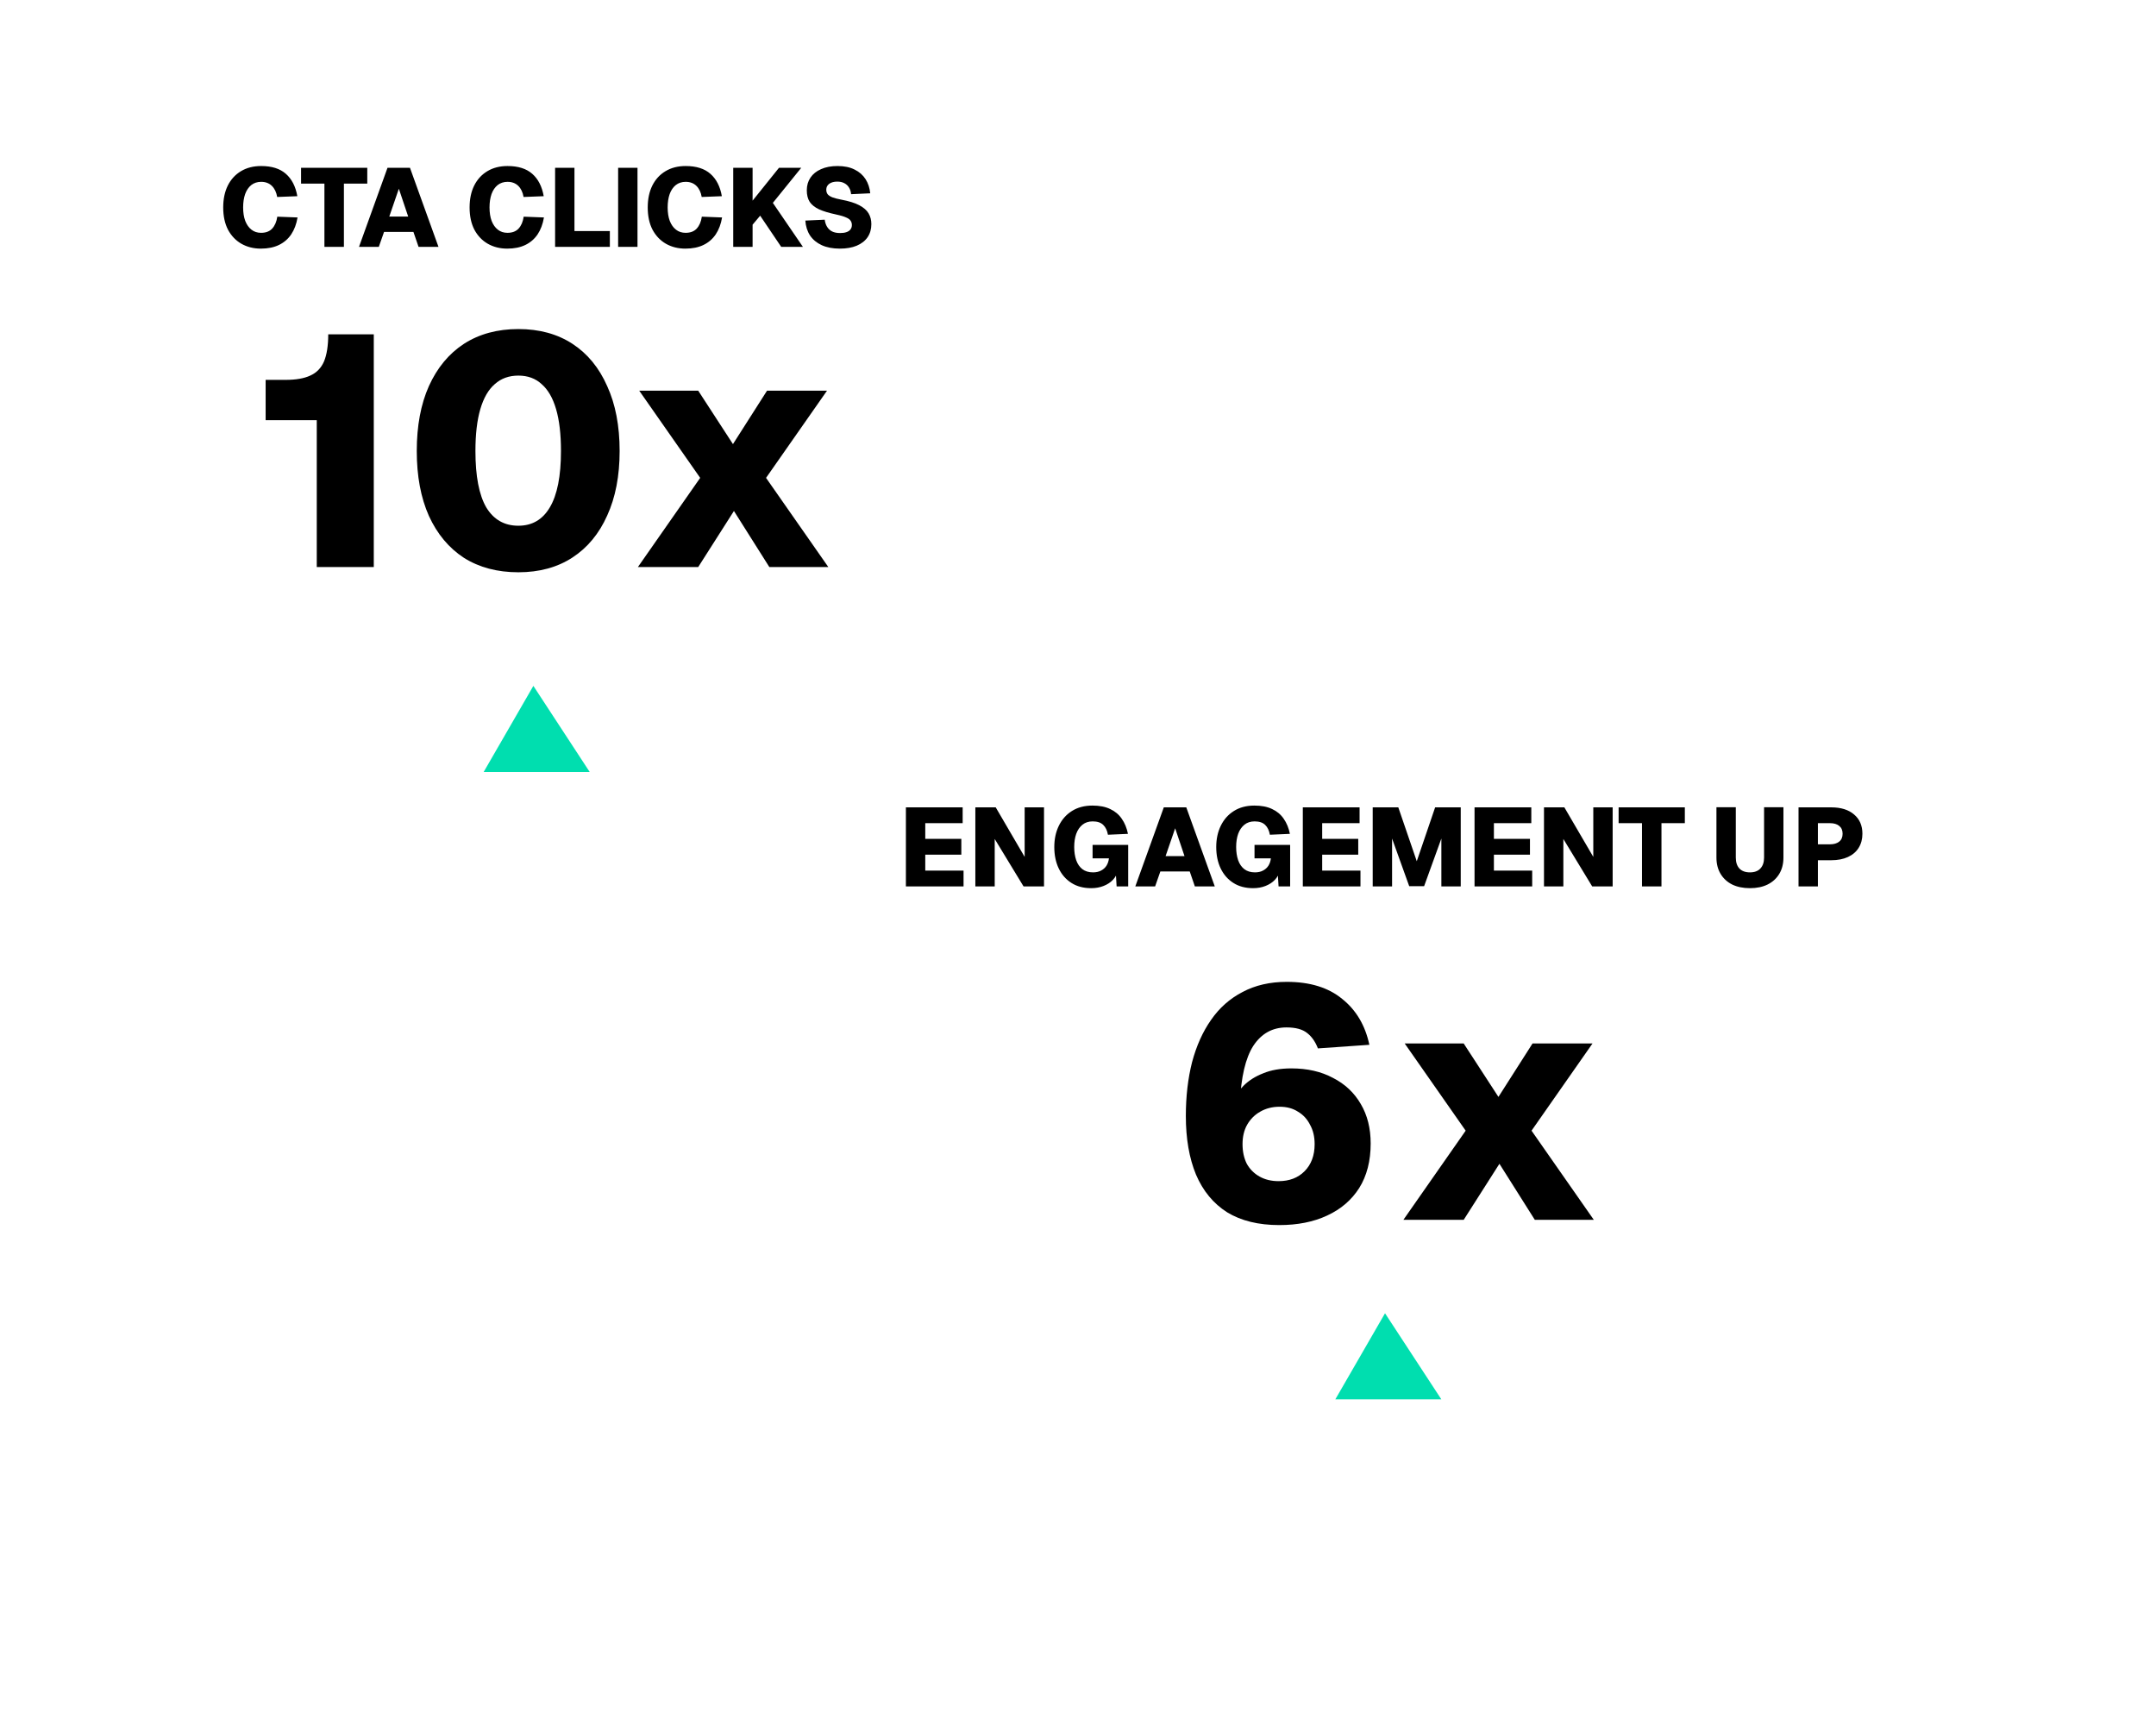 <svg width="330" height="265" viewBox="0 0 330 265" fill="none" xmlns="http://www.w3.org/2000/svg">
<rect width="164.29" height="135.894" rx="10.141" fill="white"/>
<path d="M39.923 38.048C38.81 38.048 37.816 37.798 36.941 37.298C36.078 36.799 35.397 36.083 34.897 35.152C34.409 34.209 34.165 33.074 34.165 31.745C34.165 30.462 34.398 29.349 34.863 28.406C35.34 27.452 36.016 26.714 36.89 26.192C37.765 25.669 38.793 25.408 39.974 25.408C41.598 25.408 42.858 25.806 43.755 26.601C44.664 27.396 45.249 28.537 45.51 30.025L42.427 30.144C42.302 29.417 42.029 28.849 41.609 28.44C41.189 28.032 40.644 27.827 39.974 27.827C39.383 27.827 38.878 27.992 38.458 28.321C38.049 28.651 37.736 29.11 37.521 29.701C37.316 30.291 37.214 30.973 37.214 31.745C37.214 32.54 37.322 33.227 37.538 33.806C37.765 34.386 38.083 34.834 38.492 35.152C38.901 35.47 39.389 35.629 39.957 35.629C40.695 35.629 41.263 35.413 41.66 34.982C42.069 34.539 42.33 33.931 42.444 33.159L45.544 33.278C45.374 34.289 45.05 35.152 44.573 35.867C44.096 36.572 43.471 37.111 42.699 37.486C41.927 37.861 41.002 38.048 39.923 38.048ZM49.657 37.775V28.1H46.08V25.681H56.216V28.1H52.639V37.775H49.657ZM54.95 37.775L59.311 25.681H62.752L67.113 37.775H64.064L63.28 35.493H58.783L57.982 37.775H54.95ZM59.584 33.142H62.479L61.048 28.883L59.584 33.142ZM77.635 38.048C76.522 38.048 75.529 37.798 74.654 37.298C73.791 36.799 73.11 36.083 72.61 35.152C72.122 34.209 71.877 33.074 71.877 31.745C71.877 30.462 72.11 29.349 72.576 28.406C73.053 27.452 73.729 26.714 74.603 26.192C75.478 25.669 76.505 25.408 77.686 25.408C79.31 25.408 80.571 25.806 81.468 26.601C82.376 27.396 82.961 28.537 83.223 30.025L80.139 30.144C80.014 29.417 79.742 28.849 79.322 28.44C78.901 28.032 78.356 27.827 77.686 27.827C77.096 27.827 76.59 27.992 76.17 28.321C75.761 28.651 75.449 29.11 75.233 29.701C75.029 30.291 74.927 30.973 74.927 31.745C74.927 32.54 75.035 33.227 75.25 33.806C75.478 34.386 75.795 34.834 76.204 35.152C76.613 35.47 77.101 35.629 77.669 35.629C78.407 35.629 78.975 35.413 79.373 34.982C79.782 34.539 80.043 33.931 80.156 33.159L83.257 33.278C83.086 34.289 82.763 35.152 82.286 35.867C81.809 36.572 81.184 37.111 80.412 37.486C79.64 37.861 78.714 38.048 77.635 38.048ZM84.964 37.775V25.681H87.928V37.077L86.258 35.356H93.345V37.775H84.964ZM94.612 37.775V25.681H97.576V37.775H94.612ZM104.901 38.048C103.788 38.048 102.794 37.798 101.92 37.298C101.057 36.799 100.375 36.083 99.876 35.152C99.387 34.209 99.143 33.074 99.143 31.745C99.143 30.462 99.376 29.349 99.841 28.406C100.318 27.452 100.994 26.714 101.869 26.192C102.743 25.669 103.771 25.408 104.952 25.408C106.576 25.408 107.836 25.806 108.734 26.601C109.642 27.396 110.227 28.537 110.488 30.025L107.405 30.144C107.28 29.417 107.007 28.849 106.587 28.44C106.167 28.032 105.622 27.827 104.952 27.827C104.361 27.827 103.856 27.992 103.436 28.321C103.027 28.651 102.715 29.11 102.499 29.701C102.294 30.291 102.192 30.973 102.192 31.745C102.192 32.54 102.3 33.227 102.516 33.806C102.743 34.386 103.061 34.834 103.47 35.152C103.879 35.47 104.367 35.629 104.935 35.629C105.673 35.629 106.241 35.413 106.638 34.982C107.047 34.539 107.308 33.931 107.422 33.159L110.522 33.278C110.352 34.289 110.028 35.152 109.551 35.867C109.074 36.572 108.45 37.111 107.677 37.486C106.905 37.861 105.98 38.048 104.901 38.048ZM112.229 37.775V25.681H115.193V30.706L119.231 25.681H122.637L118.294 31.047L122.893 37.775H119.571L116.352 33.006L115.193 34.386V37.775H112.229ZM128.549 38.048C127.47 38.048 126.545 37.872 125.773 37.52C125.012 37.168 124.415 36.674 123.984 36.038C123.564 35.391 123.325 34.63 123.268 33.755L126.232 33.619C126.289 34.05 126.414 34.42 126.607 34.726C126.8 35.033 127.056 35.266 127.374 35.425C127.703 35.584 128.106 35.663 128.583 35.663C128.969 35.663 129.293 35.618 129.554 35.527C129.827 35.436 130.031 35.3 130.167 35.118C130.315 34.936 130.389 34.709 130.389 34.437C130.389 34.187 130.326 33.971 130.202 33.789C130.088 33.596 129.855 33.426 129.503 33.278C129.162 33.119 128.646 32.966 127.953 32.818C126.885 32.591 126.022 32.33 125.364 32.035C124.716 31.728 124.239 31.348 123.933 30.893C123.637 30.428 123.49 29.837 123.49 29.122C123.49 28.384 123.677 27.736 124.052 27.18C124.427 26.623 124.966 26.192 125.67 25.885C126.374 25.567 127.215 25.408 128.191 25.408C129.236 25.408 130.111 25.59 130.815 25.953C131.53 26.305 132.087 26.794 132.484 27.418C132.882 28.043 133.12 28.764 133.2 29.582L130.27 29.718C130.236 29.32 130.128 28.98 129.946 28.696C129.776 28.412 129.537 28.191 129.231 28.032C128.935 27.872 128.578 27.793 128.157 27.793C127.635 27.793 127.22 27.907 126.914 28.134C126.619 28.361 126.471 28.656 126.471 29.02C126.471 29.303 126.539 29.536 126.675 29.718C126.823 29.9 127.061 30.059 127.391 30.195C127.72 30.32 128.18 30.439 128.771 30.553C129.929 30.768 130.843 31.052 131.513 31.404C132.183 31.756 132.66 32.171 132.944 32.648C133.228 33.125 133.37 33.676 133.37 34.3C133.37 35.072 133.177 35.743 132.791 36.31C132.405 36.867 131.848 37.298 131.121 37.605C130.406 37.9 129.549 38.048 128.549 38.048Z" fill="black"/>
<path d="M48.484 86.775V64.303H40.659V58.133H43.719C45.29 58.133 46.544 57.915 47.481 57.48C48.451 57.046 49.153 56.327 49.588 55.324C50.022 54.287 50.24 52.899 50.24 51.16H57.212V86.775H48.484ZM79.341 87.578C76.131 87.578 73.355 86.842 71.014 85.371C68.707 83.866 66.918 81.726 65.647 78.95C64.41 76.174 63.791 72.864 63.791 69.018C63.791 65.172 64.41 61.861 65.647 59.086C66.918 56.277 68.707 54.12 71.014 52.615C73.355 51.11 76.131 50.357 79.341 50.357C82.552 50.357 85.311 51.11 87.618 52.615C89.926 54.12 91.698 56.277 92.936 59.086C94.206 61.861 94.842 65.172 94.842 69.018C94.842 72.83 94.206 76.124 92.936 78.9C91.698 81.675 89.926 83.816 87.618 85.321C85.311 86.826 82.552 87.578 79.341 87.578ZM79.341 80.455C81.448 80.455 83.053 79.519 84.157 77.646C85.294 75.74 85.863 72.864 85.863 69.018C85.863 66.443 85.612 64.303 85.11 62.597C84.609 60.892 83.873 59.621 82.903 58.785C81.967 57.915 80.779 57.48 79.341 57.48C77.903 57.48 76.7 57.915 75.73 58.785C74.76 59.621 74.024 60.892 73.523 62.597C73.021 64.303 72.77 66.443 72.77 69.018C72.77 72.864 73.322 75.74 74.426 77.646C75.563 79.519 77.201 80.455 79.341 80.455ZM97.64 86.775L107.171 73.131L97.841 59.788H106.87L112.187 67.964L117.404 59.788H126.584L117.253 73.131L126.784 86.775H117.755L112.337 78.198L106.87 86.775H97.64Z" fill="black"/>
<path d="M74.032 118.137L81.638 104.963L90.258 118.137H74.032Z" fill="#00DEAF"/>
<g filter="url(#filter0_d_6048_80)">
<rect x="123" y="99.394" width="179" height="136" rx="10.141" fill="white" shape-rendering="crispEdges"/>
<path d="M138.658 133.62V121.525H147.346V123.944H141.622V126.346H147.142V128.765H141.622V131.201H147.482V133.62H138.658ZM149.288 133.62V121.525H152.406L156.835 129.106V121.525H159.799V133.62H156.664L152.252 126.363V133.62H149.288ZM167.01 133.893C165.84 133.893 164.835 133.626 163.995 133.092C163.155 132.558 162.507 131.82 162.053 130.878C161.599 129.935 161.372 128.839 161.372 127.59C161.372 126.375 161.604 125.29 162.07 124.336C162.536 123.382 163.2 122.633 164.063 122.088C164.938 121.531 165.988 121.253 167.215 121.253C168.293 121.253 169.196 121.429 169.923 121.781C170.661 122.122 171.252 122.616 171.695 123.263C172.149 123.91 172.467 124.683 172.649 125.58L169.582 125.716C169.469 125.069 169.23 124.569 168.867 124.217C168.503 123.854 167.964 123.672 167.249 123.672C166.624 123.672 166.102 123.842 165.681 124.183C165.261 124.524 164.943 124.989 164.727 125.58C164.523 126.159 164.421 126.829 164.421 127.59C164.421 128.351 164.523 129.026 164.727 129.617C164.932 130.196 165.244 130.65 165.664 130.98C166.096 131.309 166.641 131.474 167.3 131.474C167.777 131.474 168.186 131.383 168.526 131.201C168.878 131.019 169.156 130.77 169.361 130.452C169.565 130.122 169.69 129.748 169.736 129.327H167.232V127.266H172.683V133.62H170.911L170.758 131.099L171.098 131.201C170.985 131.735 170.735 132.206 170.349 132.615C169.974 133.013 169.497 133.325 168.918 133.552C168.35 133.779 167.714 133.893 167.01 133.893ZM173.773 133.62L178.133 121.525H181.574L185.935 133.62H182.886L182.102 131.337H177.605L176.805 133.62H173.773ZM178.406 128.987H181.302L179.871 124.728L178.406 128.987ZM191.797 133.893C190.627 133.893 189.622 133.626 188.782 133.092C187.941 132.558 187.294 131.82 186.84 130.878C186.386 129.935 186.158 128.839 186.158 127.59C186.158 126.375 186.391 125.29 186.857 124.336C187.323 123.382 187.987 122.633 188.85 122.088C189.724 121.531 190.775 121.253 192.001 121.253C193.08 121.253 193.983 121.429 194.71 121.781C195.448 122.122 196.039 122.616 196.482 123.263C196.936 123.91 197.254 124.683 197.435 125.58L194.369 125.716C194.256 125.069 194.017 124.569 193.654 124.217C193.29 123.854 192.751 123.672 192.035 123.672C191.411 123.672 190.888 123.842 190.468 124.183C190.048 124.524 189.73 124.989 189.514 125.58C189.31 126.159 189.208 126.829 189.208 127.59C189.208 128.351 189.31 129.026 189.514 129.617C189.719 130.196 190.031 130.65 190.451 130.98C190.883 131.309 191.428 131.474 192.087 131.474C192.564 131.474 192.972 131.383 193.313 131.201C193.665 131.019 193.943 130.77 194.148 130.452C194.352 130.122 194.477 129.748 194.523 129.327H192.018V127.266H197.47V133.62H195.698L195.545 131.099L195.885 131.201C195.772 131.735 195.522 132.206 195.136 132.615C194.761 133.013 194.284 133.325 193.705 133.552C193.137 133.779 192.501 133.893 191.797 133.893ZM199.411 133.62V121.525H208.099V123.944H202.375V126.346H207.894V128.765H202.375V131.201H208.235V133.62H199.411ZM210.108 133.62V121.525H214.026L216.853 129.77L219.664 121.525H223.582V133.62H220.618V126.295L217.978 133.586H215.695L213.072 126.295V133.62H210.108ZM225.695 133.62V121.525H234.383V123.944H228.659V126.346H234.178V128.765H228.659V131.201H234.519V133.62H225.695ZM236.325 133.62V121.525H239.443L243.872 129.106V121.525H246.836V133.62H243.701L239.289 126.363V133.62H236.325ZM251.325 133.62V123.944H247.747V121.525H257.883V123.944H254.306V133.62H251.325ZM267.847 133.893C266.802 133.893 265.894 133.705 265.122 133.331C264.361 132.944 263.77 132.399 263.35 131.695C262.93 130.991 262.72 130.162 262.72 129.208V121.508H265.684V129.208C265.684 129.924 265.865 130.48 266.229 130.878C266.604 131.275 267.143 131.474 267.847 131.474C268.551 131.474 269.085 131.275 269.448 130.878C269.823 130.48 270.011 129.924 270.011 129.208V121.508H272.975V129.208C272.975 130.162 272.765 130.991 272.344 131.695C271.924 132.399 271.328 132.944 270.556 133.331C269.795 133.705 268.892 133.893 267.847 133.893ZM275.285 133.62V121.525H280.294C281.781 121.525 282.945 121.889 283.786 122.616C284.638 123.331 285.063 124.313 285.063 125.563C285.063 126.392 284.87 127.113 284.484 127.726C284.109 128.328 283.564 128.794 282.849 129.123C282.133 129.452 281.282 129.617 280.294 129.617H278.25V133.62H275.285ZM278.25 127.181H280.089C280.691 127.181 281.162 127.045 281.503 126.772C281.855 126.5 282.031 126.096 282.031 125.563C282.031 125.04 281.861 124.643 281.52 124.37C281.179 124.086 280.703 123.944 280.089 123.944H278.25V127.181Z" fill="black"/>
<path d="M195.802 185.451C192.625 185.451 189.967 184.799 187.826 183.495C185.719 182.157 184.131 180.234 183.061 177.726C182.024 175.218 181.506 172.225 181.506 168.747C181.506 165.771 181.824 163.028 182.459 160.52C183.128 158.012 184.098 155.855 185.368 154.049C186.639 152.21 188.244 150.789 190.184 149.785C192.124 148.749 194.381 148.23 196.956 148.23C200.501 148.23 203.327 149.1 205.433 150.839C207.574 152.544 208.961 154.885 209.597 157.862L201.721 158.413C201.32 157.377 200.768 156.591 200.066 156.056C199.364 155.487 198.31 155.203 196.906 155.203C194.765 155.203 193.077 156.139 191.839 158.012C190.635 159.885 189.95 162.811 189.783 166.791L188.679 166.59C189.013 165.72 189.565 164.901 190.334 164.132C191.137 163.329 192.14 162.694 193.344 162.226C194.548 161.724 195.986 161.473 197.658 161.473C200.099 161.473 202.223 161.958 204.029 162.928C205.868 163.864 207.289 165.202 208.293 166.941C209.296 168.647 209.797 170.653 209.797 172.961C209.797 175.636 209.212 177.91 208.042 179.783C206.871 181.622 205.233 183.027 203.126 183.996C201.052 184.966 198.611 185.451 195.802 185.451ZM195.702 178.729C197.34 178.729 198.661 178.228 199.665 177.224C200.701 176.188 201.22 174.8 201.22 173.061C201.22 171.924 200.986 170.937 200.517 170.101C200.083 169.232 199.464 168.563 198.661 168.095C197.892 167.593 196.956 167.342 195.852 167.342C194.749 167.342 193.762 167.593 192.893 168.095C192.057 168.563 191.388 169.232 190.886 170.101C190.418 170.937 190.184 171.924 190.184 173.061C190.184 174.198 190.401 175.201 190.836 176.071C191.304 176.907 191.956 177.559 192.792 178.027C193.628 178.495 194.598 178.729 195.702 178.729ZM214.806 184.648L224.337 171.004L215.007 157.661H224.036L229.353 165.837L234.57 157.661H243.75L234.42 171.004L243.951 184.648H234.921L229.504 176.071L224.036 184.648H214.806Z" fill="black"/>
<path d="M204.387 212.12L211.993 198.946L220.613 212.12H204.387Z" fill="#00DEAF"/>
</g>
<defs>
<filter id="filter0_d_6048_80" x="95.923" y="74.344" width="233.155" height="190.155" filterUnits="userSpaceOnUse" color-interpolation-filters="sRGB">
<feFlood flood-opacity="0" result="BackgroundImageFix"/>
<feColorMatrix in="SourceAlpha" type="matrix" values="0 0 0 0 0 0 0 0 0 0 0 0 0 0 0 0 0 0 127 0" result="hardAlpha"/>
<feOffset dy="2.028"/>
<feGaussianBlur stdDeviation="13.539"/>
<feComposite in2="hardAlpha" operator="out"/>
<feColorMatrix type="matrix" values="0 0 0 0 0 0 0 0 0 0 0 0 0 0 0 0 0 0 0.25 0"/>
<feBlend mode="normal" in2="BackgroundImageFix" result="effect1_dropShadow_6048_80"/>
<feBlend mode="normal" in="SourceGraphic" in2="effect1_dropShadow_6048_80" result="shape"/>
</filter>
</defs>
</svg>
